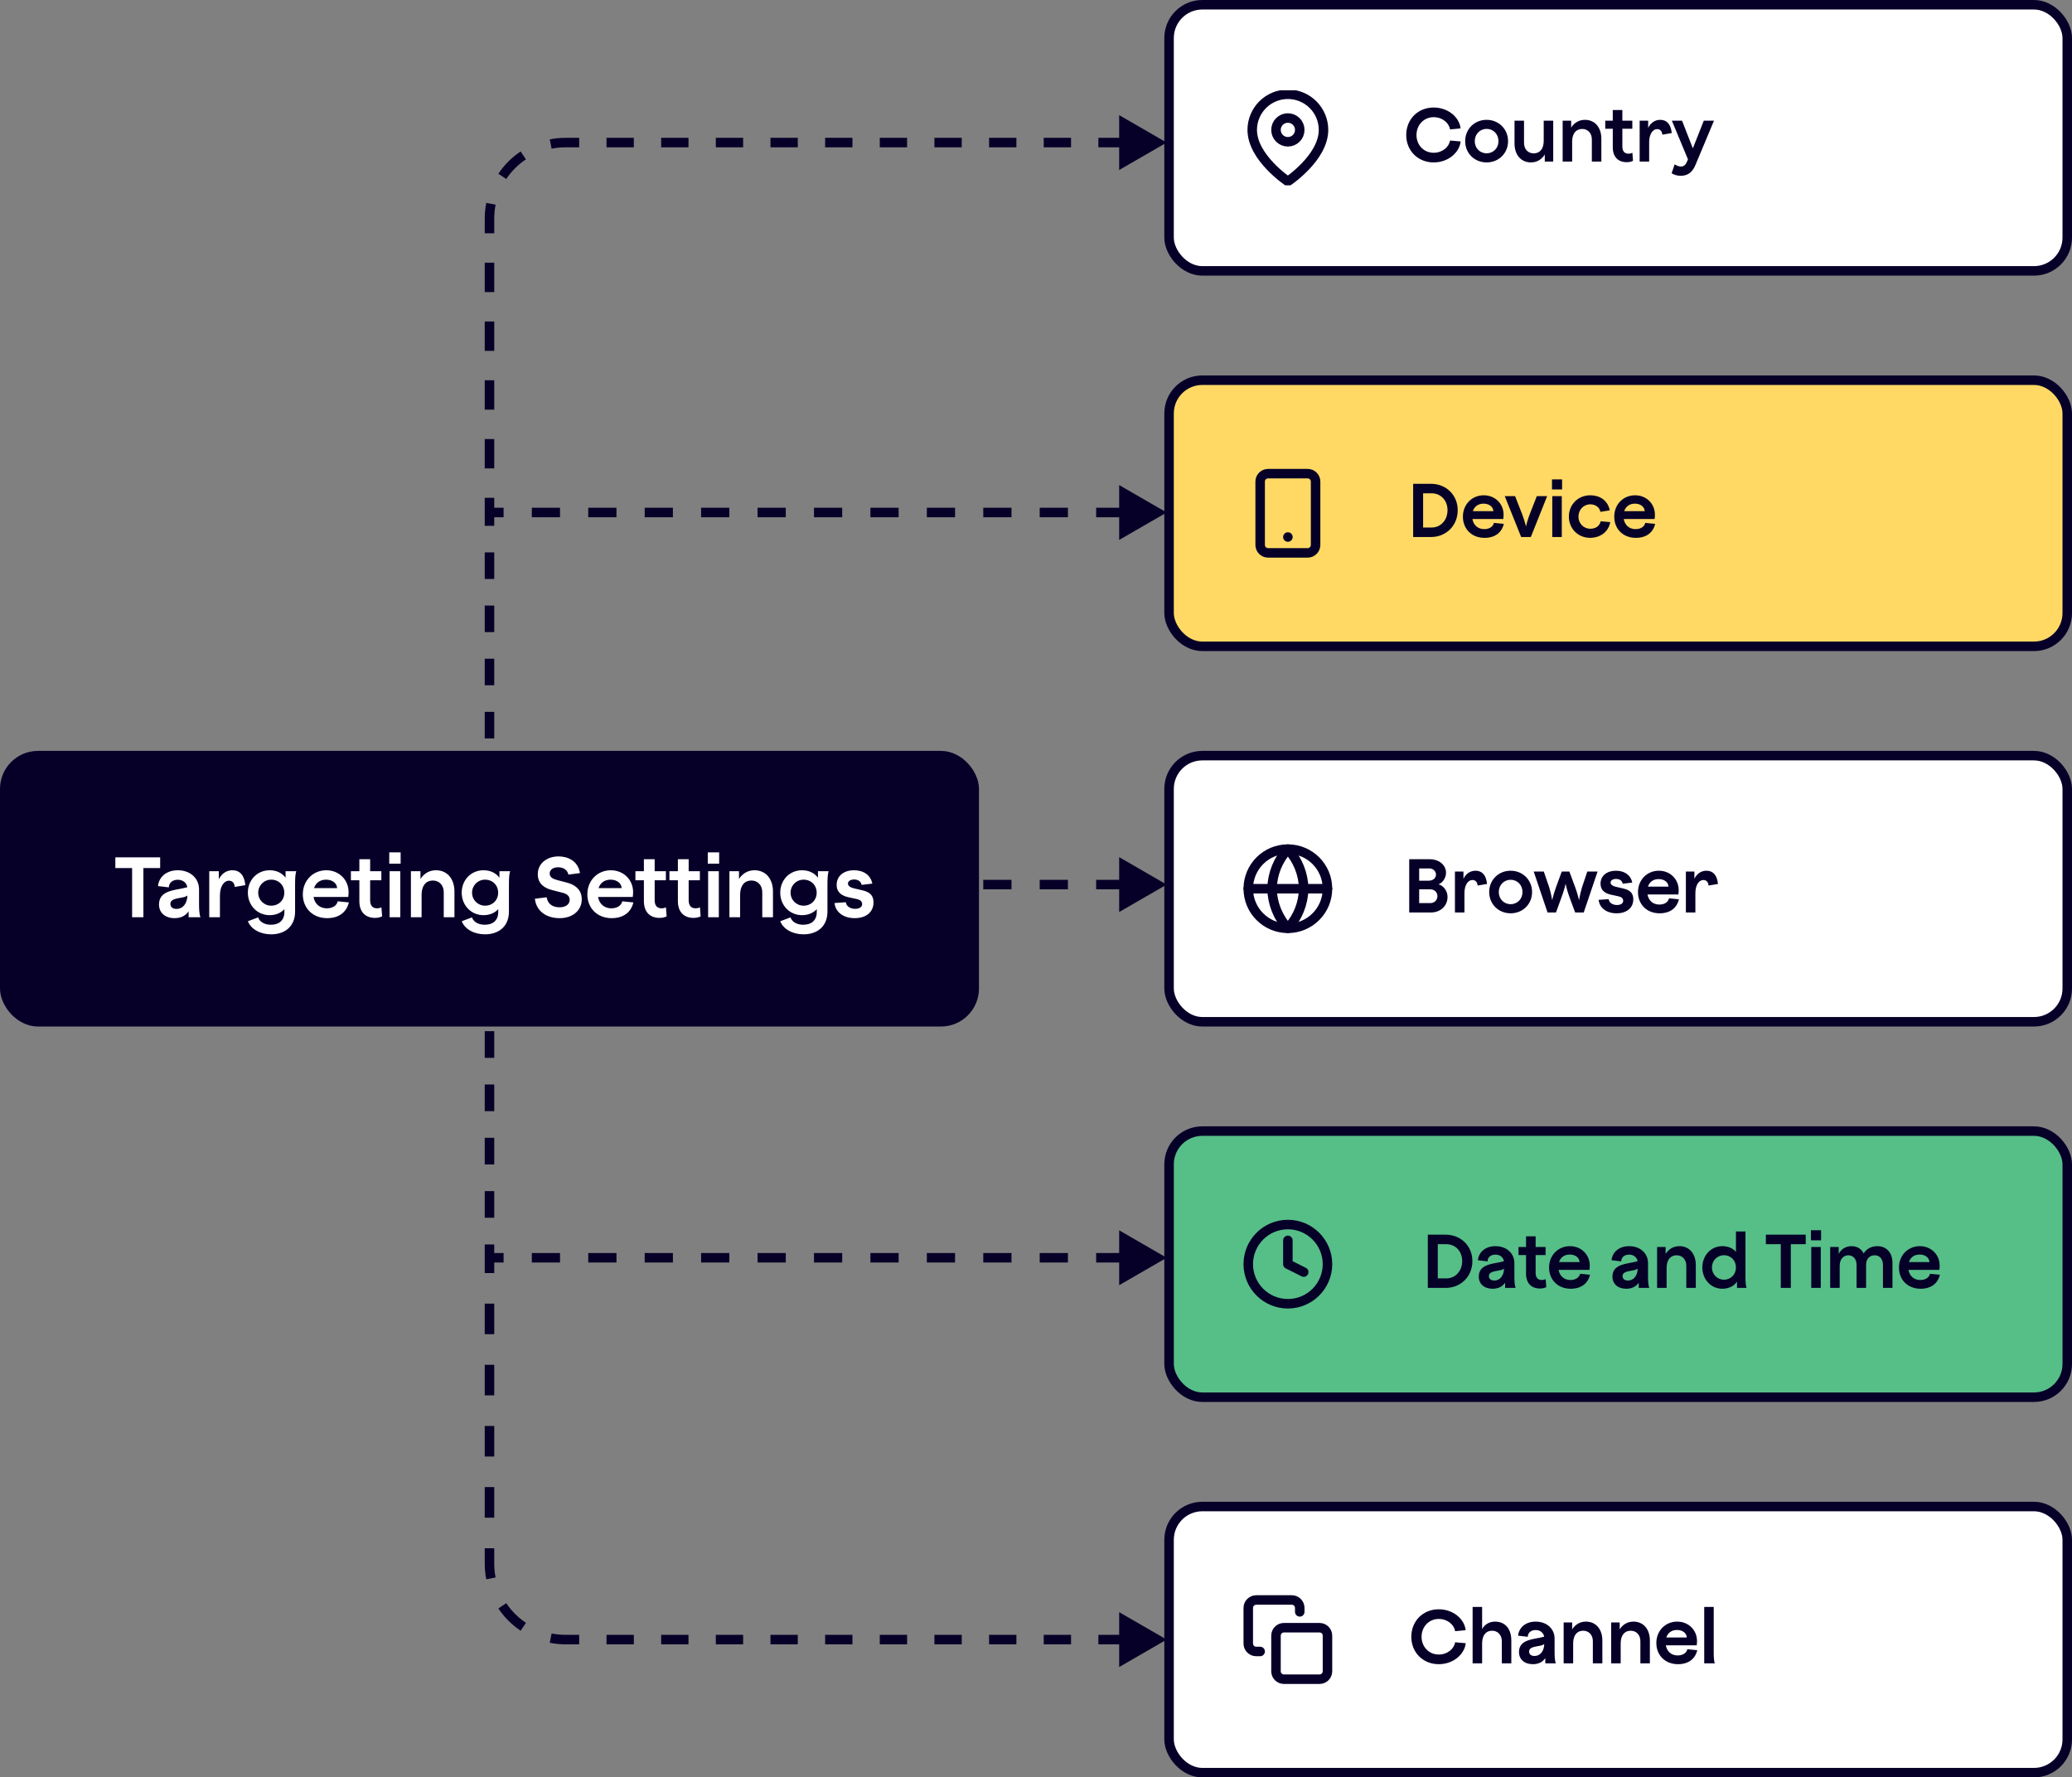 <svg width="436" height="374" viewBox="0 0 436 374" fill="none" xmlns="http://www.w3.org/2000/svg">
<rect x="0" y="0" width="436" height="374" fill="#808080" stroke="none"/>
<path d="M245.5 345L235.5 339.226V350.774L245.5 345ZM245.5 30L235.5 24.227V35.773L245.5 30ZM245.5 107.84L235.5 102.066V113.613L245.5 107.84ZM245.5 186.134L235.5 180.361V191.908L245.5 186.134ZM245.5 264.657L235.5 258.883V270.43L245.5 264.657ZM103 264.657H102V267.874H103H104V264.657H103ZM103 274.308H102V280.743H103H104V274.308H103ZM103 287.177H102V293.611H103H104V287.177H103ZM103 300.046H102V306.48H103H104V300.046H103ZM103 312.914H102V319.349H103H104V312.914H103ZM103 325.783H102V329H103H104V325.783H103ZM103 329H102C102 330.134 102.111 331.243 102.324 332.317L103.305 332.123L104.286 331.929C104.098 330.982 104 330.003 104 329H103ZM105.695 337.89L104.864 338.446C106.105 340.3 107.7 341.895 109.554 343.136L110.11 342.305L110.666 341.474C109.03 340.379 107.621 338.97 106.526 337.334L105.695 337.89ZM115.877 344.695L115.683 345.676C116.757 345.889 117.866 346 119 346V345V344C117.997 344 117.018 343.902 116.071 343.714L115.877 344.695ZM119 345V346H121.875V345V344H119V345ZM127.625 345V346H133.375V345V344H127.625V345ZM139.125 345V346H144.875V345V344H139.125V345ZM150.625 345V346H156.375V345V344H150.625V345ZM162.125 345V346H167.875V345V344H162.125V345ZM173.625 345V346H179.375V345V344H173.625V345ZM185.125 345V346H190.875V345V344H185.125V345ZM196.625 345V346H202.375V345V344H196.625V345ZM208.125 345V346H213.875V345V344H208.125V345ZM219.625 345V346H225.375V345V344H219.625V345ZM231.125 345V346H236.875V345V344H231.125V345ZM103 107.84H104V104.748H103H102V107.84H103ZM103 98.564H104V92.38H103H102V98.564H103ZM103 86.196H104V80.012H103H102V86.196H103ZM103 73.828H104V67.644H103H102V73.828H103ZM103 61.46H104V55.276H103H102V61.46H103ZM103 49.092H104V46H103H102V49.092H103ZM103 46H104C104 44.997 104.098 44.018 104.286 43.072L103.305 42.877L102.324 42.683C102.111 43.757 102 44.866 102 46H103ZM105.695 37.11L106.526 37.666C107.621 36.03 109.03 34.621 110.666 33.526L110.11 32.695L109.554 31.864C107.7 33.105 106.105 34.7 104.864 36.554L105.695 37.11ZM115.877 30.305L116.071 31.285C117.018 31.098 117.997 31 119 31V30V29C117.866 29 116.757 29.111 115.683 29.324L115.877 30.305ZM119 30V31H121.875V30V29H119V30ZM127.625 30V31H133.375V30V29H127.625V30ZM139.125 30V31H144.875V30V29H139.125V30ZM150.625 30V31H156.375V30V29H150.625V30ZM162.125 30V31H167.875V30V29H162.125V30ZM173.625 30V31H179.375V30V29H173.625V30ZM185.125 30V31H190.875V30V29H185.125V30ZM196.625 30V31H202.375V30V29H196.625V30ZM208.125 30V31H213.875V30V29H208.125V30ZM219.625 30V31H225.375V30V29H219.625V30ZM231.125 30V31H236.875V30V29H231.125V30ZM103 107.84V108.84H105.969V107.84V106.84H103V107.84ZM111.906 107.84V108.84H117.844V107.84V106.84H111.906V107.84ZM123.781 107.84V108.84H129.719V107.84V106.84H123.781V107.84ZM135.656 107.84V108.84H141.594V107.84V106.84H135.656V107.84ZM147.531 107.84V108.84H153.469V107.84V106.84H147.531V107.84ZM159.406 107.84V108.84H165.344V107.84V106.84H159.406V107.84ZM171.281 107.84V108.84H177.219V107.84V106.84H171.281V107.84ZM183.156 107.84V108.84H189.094V107.84V106.84H183.156V107.84ZM195.031 107.84V108.84H200.969V107.84V106.84H195.031V107.84ZM206.906 107.84V108.84H212.844V107.84V106.84H206.906V107.84ZM218.781 107.84V108.84H224.719V107.84V106.84H218.781V107.84ZM230.656 107.84V108.84H236.594V107.84V106.84H230.656V107.84ZM103 107.84H102V110.636H103H104V107.84H103ZM103 116.228H102V121.821H103H104V116.228H103ZM103 127.413H102V133.006H103H104V127.413H103ZM103 138.598H102V144.191H103H104V138.598H103ZM103 149.783H102V155.376H103H104V149.783H103ZM103 160.968H102V166.561H103H104V160.968H103ZM103 172.153H102V177.746H103H104V172.153H103ZM103 183.338H102V186.134H103H104V183.338H103ZM103 186.134V187.134H105.969V186.134V185.134H103V186.134ZM111.906 186.134V187.134H117.844V186.134V185.134H111.906V186.134ZM123.781 186.134V187.134H129.719V186.134V185.134H123.781V186.134ZM135.656 186.134V187.134H141.594V186.134V185.134H135.656V186.134ZM147.531 186.134V187.134H153.469V186.134V185.134H147.531V186.134ZM159.406 186.134V187.134H165.344V186.134V185.134H159.406V186.134ZM171.281 186.134V187.134H177.219V186.134V185.134H171.281V186.134ZM183.156 186.134V187.134H189.094V186.134V185.134H183.156V186.134ZM195.031 186.134V187.134H200.969V186.134V185.134H195.031V186.134ZM206.906 186.134V187.134H212.844V186.134V185.134H206.906V186.134ZM218.781 186.134V187.134H224.719V186.134V185.134H218.781V186.134ZM230.656 186.134V187.134H236.594V186.134V185.134H230.656V186.134ZM103 186.134H102V188.939H103H104V186.134H103ZM103 194.547H102V200.156H103H104V194.547H103ZM103 205.765H102V211.374H103H104V205.765H103ZM103 216.982H102V222.591H103H104V216.982H103ZM103 228.2H102V233.809H103H104V228.2H103ZM103 239.417H102V245.026H103H104V239.417H103ZM103 250.635H102V256.244H103H104V250.635H103ZM103 261.852H102V264.657H103H104V261.852H103ZM70 186.134V187.134H72.75V186.134V185.134H70V186.134ZM78.25 186.134V187.134H83.75V186.134V185.134H78.25V186.134ZM89.25 186.134V187.134H94.75V186.134V185.134H89.25V186.134ZM100.25 186.134V187.134H103V186.134V185.134H100.25V186.134ZM103 264.657V265.657H105.969V264.657V263.657H103V264.657ZM111.906 264.657V265.657H117.844V264.657V263.657H111.906V264.657ZM123.781 264.657V265.657H129.719V264.657V263.657H123.781V264.657ZM135.656 264.657V265.657H141.594V264.657V263.657H135.656V264.657ZM147.531 264.657V265.657H153.469V264.657V263.657H147.531V264.657ZM159.406 264.657V265.657H165.344V264.657V263.657H159.406V264.657ZM171.281 264.657V265.657H177.219V264.657V263.657H171.281V264.657ZM183.156 264.657V265.657H189.094V264.657V263.657H183.156V264.657ZM195.031 264.657V265.657H200.969V264.657V263.657H195.031V264.657ZM206.906 264.657V265.657H212.844V264.657V263.657H206.906V264.657ZM218.781 264.657V265.657H224.719V264.657V263.657H218.781V264.657ZM230.656 264.657V265.657H236.594V264.657V263.657H230.656V264.657Z" fill="#060028"/>
<rect x="246" y="1" width="189" height="56" rx="7" fill="white"/>
<rect x="246" y="1" width="189" height="56" rx="7" stroke="#060028" stroke-width="2"/>
<path d="M301.68 34.176C298.368 34.176 295.904 31.712 295.904 28.416C295.904 25.088 298.368 22.624 301.68 22.624C304.688 22.624 307.088 24.64 307.344 27.024L305.12 27.232C304.912 25.856 303.504 24.656 301.68 24.656C299.616 24.656 298.064 26.288 298.064 28.416C298.064 30.528 299.616 32.144 301.68 32.144C303.504 32.144 304.912 30.944 305.12 29.568L307.36 29.76C307.088 32.144 304.704 34.176 301.68 34.176ZM312.821 34.176C310.261 34.176 308.309 32.24 308.309 29.712C308.309 27.152 310.261 25.216 312.821 25.216C315.365 25.216 317.333 27.152 317.333 29.712C317.333 32.256 315.365 34.176 312.821 34.176ZM310.325 29.712C310.325 31.152 311.397 32.256 312.821 32.256C314.245 32.256 315.317 31.152 315.317 29.712C315.317 28.224 314.245 27.12 312.821 27.12C311.413 27.12 310.325 28.224 310.325 29.712ZM322.148 34.176C320.068 34.176 318.692 32.592 318.692 30.192V25.392H320.692V30.064C320.692 31.36 321.508 32.272 322.724 32.272C323.972 32.272 324.804 31.392 324.836 29.712V25.392H326.836V34H325.06V32.512C324.42 33.552 323.396 34.176 322.148 34.176ZM334.964 29.328C334.964 28.048 334.148 27.136 332.932 27.136C331.684 27.136 330.868 28.016 330.82 29.68V34H328.82V25.392H330.612V26.848C331.252 25.824 332.276 25.216 333.508 25.216C335.604 25.216 336.964 26.8 336.964 29.2V34H334.964V29.328ZM342.312 34.128C340.472 34.128 339.368 32.992 339.368 30.992V27.088H337.784V25.392H339.368V23.152H341.384V25.392H343.48V27.088H341.384V30.816C341.384 31.952 341.96 32.336 342.68 32.336C343.064 32.336 343.336 32.224 343.496 32.16L343.624 33.84C343.384 33.952 342.968 34.128 342.312 34.128ZM345.023 34V25.392H346.815V26.912C347.327 25.856 348.223 25.216 349.359 25.216C350.751 25.216 351.599 26.16 351.775 28L349.791 28.336C349.727 27.504 349.263 27.168 348.687 27.168C347.823 27.168 347.023 28.16 347.023 29.936V34H345.023ZM353.657 36.992C352.889 36.992 352.185 36.752 351.753 36.448L352.393 34.576C352.777 34.832 353.241 35.04 353.721 35.04C354.377 35.04 354.713 34.624 354.985 34.016L355.193 33.536L351.801 25.392H353.945L356.217 31.216L358.521 25.392H360.665L356.777 34.688C356.233 36 355.369 36.992 353.657 36.992Z" fill="#060028"/>
<g clip-path="url(#clip0_3_38)">
<path d="M278.5 27.333C278.5 33.166 271 38.166 271 38.166C271 38.166 263.5 33.166 263.5 27.333C263.5 25.344 264.29 23.436 265.697 22.03C267.103 20.623 269.011 19.833 271 19.833C272.989 19.833 274.897 20.623 276.303 22.03C277.71 23.436 278.5 25.344 278.5 27.333Z" stroke="#060028" stroke-width="2" stroke-linecap="round" stroke-linejoin="round"/>
<path d="M271 29.833C272.381 29.833 273.5 28.714 273.5 27.333C273.5 25.952 272.381 24.833 271 24.833C269.619 24.833 268.5 25.952 268.5 27.333C268.5 28.714 269.619 29.833 271 29.833Z" stroke="#060028" stroke-width="2" stroke-linecap="round" stroke-linejoin="round"/>
</g>
<rect x="246" y="80" width="189" height="56" rx="7" fill="#FFD964"/>
<rect x="246" y="80" width="189" height="56" rx="7" stroke="#060028" stroke-width="2"/>
<path d="M297.362 113V101.8H301.106C304.306 101.8 306.738 104.168 306.738 107.352C306.738 110.6 304.306 113 301.106 113H297.362ZM299.458 111H301.25C303.17 111 304.594 109.448 304.594 107.352C304.594 105.288 303.186 103.8 301.25 103.8H299.458V111ZM312.376 113.176C309.704 113.176 307.832 111.32 307.832 108.712C307.832 106.12 309.752 104.216 312.216 104.216C314.6 104.216 316.392 105.992 316.392 108.312C316.392 108.568 316.36 109 316.328 109.208H309.832C310.056 110.504 311 111.336 312.312 111.336C313.432 111.336 314.184 110.808 314.36 110.024L316.44 110.232C316.008 112.072 314.584 113.176 312.376 113.176ZM309.928 107.56H314.248C314.2 106.632 313.352 105.976 312.184 105.976C311.032 105.976 310.248 106.584 309.928 107.56ZM320.09 113L316.634 104.392H318.81L320.346 108.312C320.826 109.624 321.098 110.776 321.098 110.776C321.098 110.776 321.37 109.624 321.85 108.312L323.386 104.392H325.562L322.122 113H320.09ZM326.64 113V104.392H328.64V113H326.64ZM326.576 102.984V100.872H328.704V102.984H326.576ZM334.641 113.176C332.081 113.176 330.129 111.256 330.129 108.712C330.129 106.152 332.065 104.216 334.641 104.216C336.577 104.216 338.305 105.24 338.737 107.384L336.769 107.704C336.529 106.568 335.521 106.12 334.641 106.12C333.233 106.12 332.145 107.256 332.145 108.712C332.145 110.152 333.233 111.256 334.641 111.256C335.617 111.256 336.545 110.824 336.833 109.688L338.833 109.864C338.417 112.168 336.417 113.176 334.641 113.176ZM344.22 113.176C341.548 113.176 339.676 111.32 339.676 108.712C339.676 106.12 341.596 104.216 344.06 104.216C346.444 104.216 348.236 105.992 348.236 108.312C348.236 108.568 348.204 109 348.172 109.208H341.676C341.9 110.504 342.844 111.336 344.156 111.336C345.276 111.336 346.028 110.808 346.204 110.024L348.284 110.232C347.852 112.072 346.428 113.176 344.22 113.176ZM341.772 107.56H346.092C346.044 106.632 345.196 105.976 344.028 105.976C342.876 105.976 342.092 106.584 341.772 107.56Z" fill="#060028"/>
<path d="M275.167 99.667H266.833C265.913 99.667 265.167 100.413 265.167 101.334V114.667C265.167 115.587 265.913 116.334 266.833 116.334H275.167C276.087 116.334 276.833 115.587 276.833 114.667V101.334C276.833 100.413 276.087 99.667 275.167 99.667Z" stroke="#060028" stroke-width="2" stroke-linecap="round" stroke-linejoin="round"/>
<path d="M271 113H271.01" stroke="#060028" stroke-width="2" stroke-linecap="round" stroke-linejoin="round"/>
<rect x="246" y="159" width="189" height="56" rx="7" fill="white"/>
<rect x="246" y="159" width="189" height="56" rx="7" stroke="#060028" stroke-width="2"/>
<path d="M296.534 192V180.8H300.87C302.774 180.8 304.278 181.984 304.278 183.648C304.278 184.736 303.558 185.776 302.694 186.08C303.766 186.352 304.598 187.488 304.598 188.72C304.598 190.688 303.03 192 301.142 192H296.534ZM298.63 190.032H300.95C301.814 190.032 302.47 189.408 302.47 188.592C302.47 187.696 301.798 187.136 300.982 187.136H298.63V190.032ZM298.63 185.312H300.646C301.446 185.312 302.166 184.848 302.166 184.032C302.166 183.312 301.558 182.736 300.758 182.736H298.63V185.312ZM306.156 192V183.392H307.948V184.912C308.46 183.856 309.356 183.216 310.492 183.216C311.884 183.216 312.732 184.16 312.908 186L310.924 186.336C310.86 185.504 310.396 185.168 309.82 185.168C308.956 185.168 308.156 186.16 308.156 187.936V192H306.156ZM317.875 192.176C315.315 192.176 313.363 190.24 313.363 187.712C313.363 185.152 315.315 183.216 317.875 183.216C320.419 183.216 322.387 185.152 322.387 187.712C322.387 190.256 320.419 192.176 317.875 192.176ZM315.379 187.712C315.379 189.152 316.451 190.256 317.875 190.256C319.299 190.256 320.371 189.152 320.371 187.712C320.371 186.224 319.299 185.12 317.875 185.12C316.467 185.12 315.379 186.224 315.379 187.712ZM325.641 192L322.729 183.392H324.857L325.993 186.72C326.409 188.064 326.617 189.408 326.617 189.408C326.617 189.408 326.921 188.08 327.401 186.752L328.633 183.392H330.233L331.481 186.752C331.977 188.08 332.265 189.408 332.265 189.408C332.265 189.408 332.489 188.064 332.889 186.72L334.009 183.392H336.169L333.257 192H331.449L330.201 188.624C329.705 187.296 329.449 185.968 329.449 185.968C329.449 185.968 329.145 187.296 328.649 188.624L327.417 192H325.641ZM340.167 192.176C338.007 192.176 336.567 191.008 336.391 189.344L338.503 189.2C338.615 189.984 339.351 190.432 340.263 190.432C341.079 190.432 341.559 190.064 341.559 189.552C341.559 189.072 341.223 188.752 340.647 188.624L338.967 188.256C337.879 188 336.791 187.456 336.791 185.952C336.791 184.256 338.151 183.216 340.023 183.216C341.847 183.216 343.143 184.128 343.463 185.712L341.463 185.952C341.335 185.312 340.823 184.944 340.039 184.944C339.319 184.944 338.903 185.312 338.903 185.696C338.903 186.176 339.415 186.448 339.943 186.576L341.703 186.992C342.887 187.28 343.687 187.856 343.687 189.216C343.687 191.04 342.295 192.176 340.167 192.176ZM349.22 192.176C346.548 192.176 344.676 190.32 344.676 187.712C344.676 185.12 346.596 183.216 349.06 183.216C351.444 183.216 353.236 184.992 353.236 187.312C353.236 187.568 353.204 188 353.172 188.208H346.676C346.9 189.504 347.844 190.336 349.156 190.336C350.276 190.336 351.028 189.808 351.204 189.024L353.284 189.232C352.852 191.072 351.428 192.176 349.22 192.176ZM346.772 186.56H351.092C351.044 185.632 350.196 184.976 349.028 184.976C347.876 184.976 347.092 185.584 346.772 186.56ZM354.75 192V183.392H356.542V184.912C357.054 183.856 357.95 183.216 359.086 183.216C360.478 183.216 361.326 184.16 361.502 186L359.518 186.336C359.454 185.504 358.99 185.168 358.414 185.168C357.55 185.168 356.75 186.16 356.75 187.936V192H354.75Z" fill="#060028"/>
<g clip-path="url(#clip1_3_38)">
<path d="M271 195.334C275.602 195.334 279.333 191.603 279.333 187C279.333 182.398 275.602 178.667 271 178.667C266.397 178.667 262.667 182.398 262.667 187C262.667 191.603 266.397 195.334 271 195.334Z" stroke="#060028" stroke-width="2" stroke-linecap="round" stroke-linejoin="round"/>
<path d="M262.667 187H279.333" stroke="#060028" stroke-width="2" stroke-linecap="round" stroke-linejoin="round"/>
<path d="M271 178.667C273.084 180.949 274.269 183.91 274.333 187C274.269 190.09 273.084 193.052 271 195.334C268.915 193.052 267.731 190.09 267.667 187C267.731 183.91 268.915 180.949 271 178.667Z" stroke="#060028" stroke-width="2" stroke-linecap="round" stroke-linejoin="round"/>
</g>
<rect x="246" y="238" width="189" height="56" rx="7" fill="#56BE87"/>
<rect x="246" y="238" width="189" height="56" rx="7" stroke="#060028" stroke-width="2"/>
<path d="M300.448 271V259.8H304.192C307.392 259.8 309.824 262.168 309.824 265.352C309.824 268.6 307.392 271 304.192 271H300.448ZM302.544 269H304.336C306.256 269 307.68 267.448 307.68 265.352C307.68 263.288 306.272 261.8 304.336 261.8H302.544V269ZM316.71 271V269.896C316.134 270.744 315.238 271.176 314.086 271.176C312.294 271.176 311.174 270.136 311.174 268.632C311.174 266.424 313.174 266.04 315.126 265.688C315.526 265.608 316.038 265.512 316.47 265.384C316.342 264.616 315.686 263.992 314.694 263.992C313.718 263.992 313.046 264.52 313.014 265.416L310.982 265.176C311.174 263.4 312.614 262.216 314.694 262.216C316.982 262.216 318.662 263.688 318.662 265.784V268.568C318.662 269.592 318.726 270.504 318.918 271H316.71ZM313.302 268.504C313.302 269.096 313.718 269.448 314.454 269.448C315.638 269.448 316.454 268.424 316.486 266.936C316.198 267.192 315.702 267.288 315.094 267.384C313.99 267.576 313.302 267.8 313.302 268.504ZM324.062 271.128C322.222 271.128 321.118 269.992 321.118 267.992V264.088H319.534V262.392H321.118V260.152H323.134V262.392H325.23V264.088H323.134V267.816C323.134 268.952 323.71 269.336 324.43 269.336C324.814 269.336 325.086 269.224 325.246 269.16L325.374 270.84C325.134 270.952 324.718 271.128 324.062 271.128ZM330.509 271.176C327.837 271.176 325.965 269.32 325.965 266.712C325.965 264.12 327.885 262.216 330.349 262.216C332.733 262.216 334.525 263.992 334.525 266.312C334.525 266.568 334.493 267 334.461 267.208H327.965C328.189 268.504 329.133 269.336 330.445 269.336C331.565 269.336 332.317 268.808 332.493 268.024L334.573 268.232C334.141 270.072 332.717 271.176 330.509 271.176ZM328.061 265.56H332.381C332.333 264.632 331.485 263.976 330.317 263.976C329.165 263.976 328.381 264.584 328.061 265.56ZM344.835 271V269.896C344.259 270.744 343.363 271.176 342.211 271.176C340.419 271.176 339.299 270.136 339.299 268.632C339.299 266.424 341.299 266.04 343.251 265.688C343.651 265.608 344.163 265.512 344.595 265.384C344.467 264.616 343.811 263.992 342.819 263.992C341.843 263.992 341.171 264.52 341.139 265.416L339.107 265.176C339.299 263.4 340.739 262.216 342.819 262.216C345.107 262.216 346.787 263.688 346.787 265.784V268.568C346.787 269.592 346.851 270.504 347.043 271H344.835ZM341.427 268.504C341.427 269.096 341.843 269.448 342.579 269.448C343.763 269.448 344.579 268.424 344.611 266.936C344.323 267.192 343.827 267.288 343.219 267.384C342.115 267.576 341.427 267.8 341.427 268.504ZM354.839 266.328C354.839 265.048 354.023 264.136 352.807 264.136C351.559 264.136 350.743 265.016 350.695 266.68V271H348.695V262.392H350.487V263.848C351.127 262.824 352.151 262.216 353.383 262.216C355.479 262.216 356.839 263.8 356.839 266.2V271H354.839V266.328ZM362.407 271.176C360.039 271.176 358.215 269.208 358.215 266.696C358.215 264.184 360.023 262.216 362.407 262.216C363.623 262.216 364.615 262.632 365.287 263.416V259.128H367.287V268.6C367.287 269.592 367.335 270.536 367.511 271H365.511V269.688C364.839 270.648 363.751 271.176 362.407 271.176ZM360.231 266.696C360.231 268.136 361.351 269.272 362.759 269.272C364.215 269.272 365.287 268.168 365.287 266.696C365.287 265.224 364.215 264.12 362.759 264.12C361.351 264.12 360.231 265.256 360.231 266.696ZM374.72 271V261.8H371.584V259.8H379.968V261.8H376.832V271H374.72ZM381.133 271V262.392H383.133V271H381.133ZM381.069 260.984V258.872H383.197V260.984H381.069ZM390.669 266.184C390.669 264.792 389.853 264.136 388.925 264.136C387.965 264.136 387.117 264.888 387.117 266.344V271H385.117V262.392H386.909V263.88C387.357 262.904 388.301 262.216 389.629 262.216C390.877 262.216 391.709 262.84 392.157 263.752C392.701 262.872 393.677 262.216 395.037 262.216C396.941 262.216 398.221 263.56 398.221 265.736V271H396.221V266.184C396.221 264.92 395.533 264.136 394.477 264.136C393.517 264.136 392.669 264.776 392.669 266.184V271H390.669V266.184ZM404.134 271.176C401.462 271.176 399.59 269.32 399.59 266.712C399.59 264.12 401.51 262.216 403.974 262.216C406.358 262.216 408.15 263.992 408.15 266.312C408.15 266.568 408.118 267 408.086 267.208H401.59C401.814 268.504 402.758 269.336 404.07 269.336C405.19 269.336 405.942 268.808 406.118 268.024L408.198 268.232C407.766 270.072 406.342 271.176 404.134 271.176ZM401.686 265.56H406.006C405.958 264.632 405.11 263.976 403.942 263.976C402.79 263.976 402.006 264.584 401.686 265.56Z" fill="#060028"/>
<g clip-path="url(#clip2_3_38)">
<path d="M271 274.334C275.602 274.334 279.333 270.603 279.333 266C279.333 261.398 275.602 257.667 271 257.667C266.397 257.667 262.667 261.398 262.667 266C262.667 270.603 266.397 274.334 271 274.334Z" stroke="#060028" stroke-width="2" stroke-linecap="round" stroke-linejoin="round"/>
<path d="M271 261V266L274.333 267.667" stroke="#060028" stroke-width="2" stroke-linecap="round" stroke-linejoin="round"/>
</g>
<rect x="246" y="317" width="189" height="56" rx="7" fill="white"/>
<rect x="246" y="317" width="189" height="56" rx="7" stroke="#060028" stroke-width="2"/>
<path d="M302.75 350.176C299.438 350.176 296.974 347.712 296.974 344.416C296.974 341.088 299.438 338.624 302.75 338.624C305.758 338.624 308.158 340.64 308.414 343.024L306.19 343.232C305.982 341.856 304.574 340.656 302.75 340.656C300.686 340.656 299.134 342.288 299.134 344.416C299.134 346.528 300.686 348.144 302.75 348.144C304.574 348.144 305.982 346.944 306.19 345.568L308.43 345.76C308.158 348.144 305.774 350.176 302.75 350.176ZM316.019 345.328C316.019 344.048 315.187 343.136 313.971 343.136C312.723 343.136 311.923 344.016 311.875 345.68V350H309.875V338.128H311.875V342.768C312.451 341.776 313.411 341.216 314.611 341.216C316.707 341.216 318.019 342.736 318.019 345.168V350H316.019V345.328ZM325.171 350V348.896C324.595 349.744 323.699 350.176 322.547 350.176C320.755 350.176 319.635 349.136 319.635 347.632C319.635 345.424 321.635 345.04 323.587 344.688C323.987 344.608 324.499 344.512 324.931 344.384C324.803 343.616 324.147 342.992 323.155 342.992C322.179 342.992 321.507 343.52 321.475 344.416L319.443 344.176C319.635 342.4 321.075 341.216 323.155 341.216C325.443 341.216 327.123 342.688 327.123 344.784V347.568C327.123 348.592 327.187 349.504 327.379 350H325.171ZM321.763 347.504C321.763 348.096 322.179 348.448 322.915 348.448C324.099 348.448 324.915 347.424 324.947 345.936C324.659 346.192 324.163 346.288 323.555 346.384C322.451 346.576 321.763 346.8 321.763 347.504ZM335.175 345.328C335.175 344.048 334.359 343.136 333.143 343.136C331.895 343.136 331.079 344.016 331.031 345.68V350H329.031V341.392H330.823V342.848C331.463 341.824 332.487 341.216 333.719 341.216C335.815 341.216 337.175 342.8 337.175 345.2V350H335.175V345.328ZM345.175 345.328C345.175 344.048 344.359 343.136 343.143 343.136C341.895 343.136 341.079 344.016 341.031 345.68V350H339.031V341.392H340.823V342.848C341.463 341.824 342.487 341.216 343.719 341.216C345.815 341.216 347.175 342.8 347.175 345.2V350H345.175V345.328ZM353.079 350.176C350.407 350.176 348.535 348.32 348.535 345.712C348.535 343.12 350.455 341.216 352.919 341.216C355.303 341.216 357.095 342.992 357.095 345.312C357.095 345.568 357.063 346 357.031 346.208H350.535C350.759 347.504 351.703 348.336 353.015 348.336C354.135 348.336 354.887 347.808 355.063 347.024L357.143 347.232C356.711 349.072 355.287 350.176 353.079 350.176ZM350.631 344.56H354.951C354.903 343.632 354.055 342.976 352.887 342.976C351.735 342.976 350.951 343.584 350.631 344.56ZM358.609 350V338.128H360.609V347.6C360.609 348.592 360.657 349.536 360.833 350H358.609Z" fill="#060028"/>
<g clip-path="url(#clip3_3_38)">
<path d="M277.667 342.5H270.167C269.246 342.5 268.5 343.246 268.5 344.167V351.667C268.5 352.587 269.246 353.333 270.167 353.333H277.667C278.587 353.333 279.333 352.587 279.333 351.667V344.167C279.333 343.246 278.587 342.5 277.667 342.5Z" stroke="#060028" stroke-width="2" stroke-linecap="round" stroke-linejoin="round"/>
<path d="M265.167 347.5H264.333C263.891 347.5 263.467 347.325 263.155 347.012C262.842 346.7 262.667 346.276 262.667 345.834V338.334C262.667 337.892 262.842 337.468 263.155 337.155C263.467 336.843 263.891 336.667 264.333 336.667H271.833C272.275 336.667 272.699 336.843 273.012 337.155C273.324 337.468 273.5 337.892 273.5 338.334V339.167" stroke="#060028" stroke-width="2" stroke-linecap="round" stroke-linejoin="round"/>
</g>
<rect x="1" y="159" width="204" height="56" rx="7" fill="#060028"/>
<rect x="1" y="159" width="204" height="56" rx="7" stroke="#060028" stroke-width="2"/>
<path d="M27.798 193V182.65H24.27V180.4H33.702V182.65H30.174V193H27.798ZM39.687 193V191.758C39.039 192.712 38.031 193.198 36.735 193.198C34.719 193.198 33.459 192.028 33.459 190.336C33.459 187.852 35.709 187.42 37.905 187.024C38.355 186.934 38.931 186.826 39.417 186.682C39.273 185.818 38.535 185.116 37.419 185.116C36.321 185.116 35.565 185.71 35.529 186.718L33.243 186.448C33.459 184.45 35.079 183.118 37.419 183.118C39.993 183.118 41.883 184.774 41.883 187.132V190.264C41.883 191.416 41.955 192.442 42.171 193H39.687ZM35.853 190.192C35.853 190.858 36.321 191.254 37.149 191.254C38.481 191.254 39.399 190.102 39.435 188.428C39.111 188.716 38.553 188.824 37.869 188.932C36.627 189.148 35.853 189.4 35.853 190.192ZM44.03 193V183.316H46.046V185.026C46.622 183.838 47.63 183.118 48.908 183.118C50.474 183.118 51.428 184.18 51.626 186.25L49.394 186.628C49.322 185.692 48.8 185.314 48.152 185.314C47.18 185.314 46.28 186.43 46.28 188.428V193H44.03ZM57.052 196.6C54.748 196.6 52.822 195.52 52.156 193.846L54.316 193.036C54.568 193.81 55.45 194.584 56.998 194.584C58.744 194.584 59.842 193.648 59.842 191.902V191.308C59.086 192.118 58.024 192.568 56.746 192.568C54.118 192.568 52.156 190.48 52.156 187.834C52.156 185.188 54.1 183.118 56.746 183.118C58.168 183.118 59.338 183.676 60.094 184.684V183.316H62.344C62.146 183.838 62.092 184.9 62.092 185.998V191.83C62.092 194.818 60.076 196.6 57.052 196.6ZM54.334 187.834C54.334 189.364 55.54 190.57 57.07 190.57C58.654 190.57 59.824 189.418 59.824 187.834C59.824 186.268 58.654 185.098 57.07 185.098C55.54 185.098 54.334 186.304 54.334 187.834ZM68.834 193.198C65.828 193.198 63.722 191.11 63.722 188.176C63.722 185.26 65.882 183.118 68.654 183.118C71.336 183.118 73.352 185.116 73.352 187.726C73.352 188.014 73.316 188.5 73.28 188.734H65.972C66.224 190.192 67.286 191.128 68.762 191.128C70.022 191.128 70.868 190.534 71.066 189.652L73.406 189.886C72.92 191.956 71.318 193.198 68.834 193.198ZM66.08 186.88H70.94C70.886 185.836 69.932 185.098 68.618 185.098C67.322 185.098 66.44 185.782 66.08 186.88ZM78.931 193.144C76.861 193.144 75.619 191.866 75.619 189.616V185.224H73.837V183.316H75.619V180.796H77.887V183.316H80.245V185.224H77.887V189.418C77.887 190.696 78.535 191.128 79.345 191.128C79.777 191.128 80.083 191.002 80.263 190.93L80.407 192.82C80.137 192.946 79.669 193.144 78.931 193.144ZM81.981 193V183.316H84.231V193H81.981ZM81.909 181.732V179.356H84.303V181.732H81.909ZM93.376 187.744C93.376 186.304 92.458 185.278 91.09 185.278C89.686 185.278 88.768 186.268 88.714 188.14V193H86.464V183.316H88.48V184.954C89.2 183.802 90.352 183.118 91.738 183.118C94.096 183.118 95.626 184.9 95.626 187.6V193H93.376V187.744ZM102.052 196.6C99.748 196.6 97.822 195.52 97.156 193.846L99.316 193.036C99.568 193.81 100.45 194.584 101.998 194.584C103.744 194.584 104.842 193.648 104.842 191.902V191.308C104.086 192.118 103.024 192.568 101.746 192.568C99.118 192.568 97.156 190.48 97.156 187.834C97.156 185.188 99.1 183.118 101.746 183.118C103.168 183.118 104.338 183.676 105.094 184.684V183.316H107.344C107.146 183.838 107.092 184.9 107.092 185.998V191.83C107.092 194.818 105.076 196.6 102.052 196.6ZM99.334 187.834C99.334 189.364 100.54 190.57 102.07 190.57C103.654 190.57 104.824 189.418 104.824 187.834C104.824 186.268 103.654 185.098 102.07 185.098C100.54 185.098 99.334 186.304 99.334 187.834ZM117.754 193.198C114.946 193.198 112.84 191.704 112.552 189.112L115.036 188.806C115.216 190.048 116.098 190.912 117.754 190.912C119.032 190.912 119.878 190.282 119.878 189.328C119.878 188.5 119.23 188.068 118.366 187.852L116.206 187.294C114.658 186.916 113.164 186.034 113.164 183.946C113.164 181.678 115.09 180.202 117.538 180.202C119.428 180.202 121.624 181.102 122.038 183.712L119.608 184.036C119.41 183.046 118.528 182.488 117.43 182.488C116.386 182.488 115.666 183.028 115.666 183.784C115.666 184.558 116.278 184.918 117.142 185.152L119.266 185.71C120.868 186.106 122.416 187.114 122.416 189.22C122.416 191.506 120.598 193.198 117.754 193.198ZM128.705 193.198C125.699 193.198 123.593 191.11 123.593 188.176C123.593 185.26 125.753 183.118 128.525 183.118C131.207 183.118 133.223 185.116 133.223 187.726C133.223 188.014 133.187 188.5 133.151 188.734H125.843C126.095 190.192 127.157 191.128 128.633 191.128C129.893 191.128 130.739 190.534 130.937 189.652L133.277 189.886C132.791 191.956 131.189 193.198 128.705 193.198ZM125.951 186.88H130.811C130.757 185.836 129.803 185.098 128.489 185.098C127.193 185.098 126.311 185.782 125.951 186.88ZM138.802 193.144C136.732 193.144 135.49 191.866 135.49 189.616V185.224H133.708V183.316H135.49V180.796H137.758V183.316H140.116V185.224H137.758V189.418C137.758 190.696 138.406 191.128 139.216 191.128C139.648 191.128 139.954 191.002 140.134 190.93L140.278 192.82C140.008 192.946 139.54 193.144 138.802 193.144ZM145.956 193.144C143.886 193.144 142.644 191.866 142.644 189.616V185.224H140.862V183.316H142.644V180.796H144.912V183.316H147.27V185.224H144.912V189.418C144.912 190.696 145.56 191.128 146.37 191.128C146.802 191.128 147.108 191.002 147.288 190.93L147.432 192.82C147.162 192.946 146.694 193.144 145.956 193.144ZM149.007 193V183.316H151.257V193H149.007ZM148.935 181.732V179.356H151.329V181.732H148.935ZM160.401 187.744C160.401 186.304 159.483 185.278 158.115 185.278C156.711 185.278 155.793 186.268 155.739 188.14V193H153.489V183.316H155.505V184.954C156.225 183.802 157.377 183.118 158.763 183.118C161.121 183.118 162.651 184.9 162.651 187.6V193H160.401V187.744ZM169.077 196.6C166.773 196.6 164.847 195.52 164.181 193.846L166.341 193.036C166.593 193.81 167.475 194.584 169.023 194.584C170.769 194.584 171.867 193.648 171.867 191.902V191.308C171.111 192.118 170.049 192.568 168.771 192.568C166.143 192.568 164.181 190.48 164.181 187.834C164.181 185.188 166.125 183.118 168.771 183.118C170.193 183.118 171.363 183.676 172.119 184.684V183.316H174.369C174.171 183.838 174.117 184.9 174.117 185.998V191.83C174.117 194.818 172.101 196.6 169.077 196.6ZM166.359 187.834C166.359 189.364 167.565 190.57 169.095 190.57C170.679 190.57 171.849 189.418 171.849 187.834C171.849 186.268 170.679 185.098 169.095 185.098C167.565 185.098 166.359 186.304 166.359 187.834ZM179.851 193.198C177.421 193.198 175.801 191.884 175.603 190.012L177.979 189.85C178.105 190.732 178.933 191.236 179.959 191.236C180.877 191.236 181.417 190.822 181.417 190.246C181.417 189.706 181.039 189.346 180.391 189.202L178.501 188.788C177.277 188.5 176.053 187.888 176.053 186.196C176.053 184.288 177.583 183.118 179.689 183.118C181.741 183.118 183.199 184.144 183.559 185.926L181.309 186.196C181.165 185.476 180.589 185.062 179.707 185.062C178.897 185.062 178.429 185.476 178.429 185.908C178.429 186.448 179.005 186.754 179.599 186.898L181.579 187.366C182.911 187.69 183.811 188.338 183.811 189.868C183.811 191.92 182.245 193.198 179.851 193.198Z" fill="white"/>
<defs>
<clipPath id="clip0_3_38">
<rect width="20" height="20" fill="white" transform="translate(261 19)"/>
</clipPath>
<clipPath id="clip1_3_38">
<rect width="20" height="20" fill="white" transform="translate(261 177)"/>
</clipPath>
<clipPath id="clip2_3_38">
<rect width="20" height="20" fill="white" transform="translate(261 256)"/>
</clipPath>
<clipPath id="clip3_3_38">
<rect width="20" height="20" fill="white" transform="translate(261 335)"/>
</clipPath>
</defs>
</svg>
